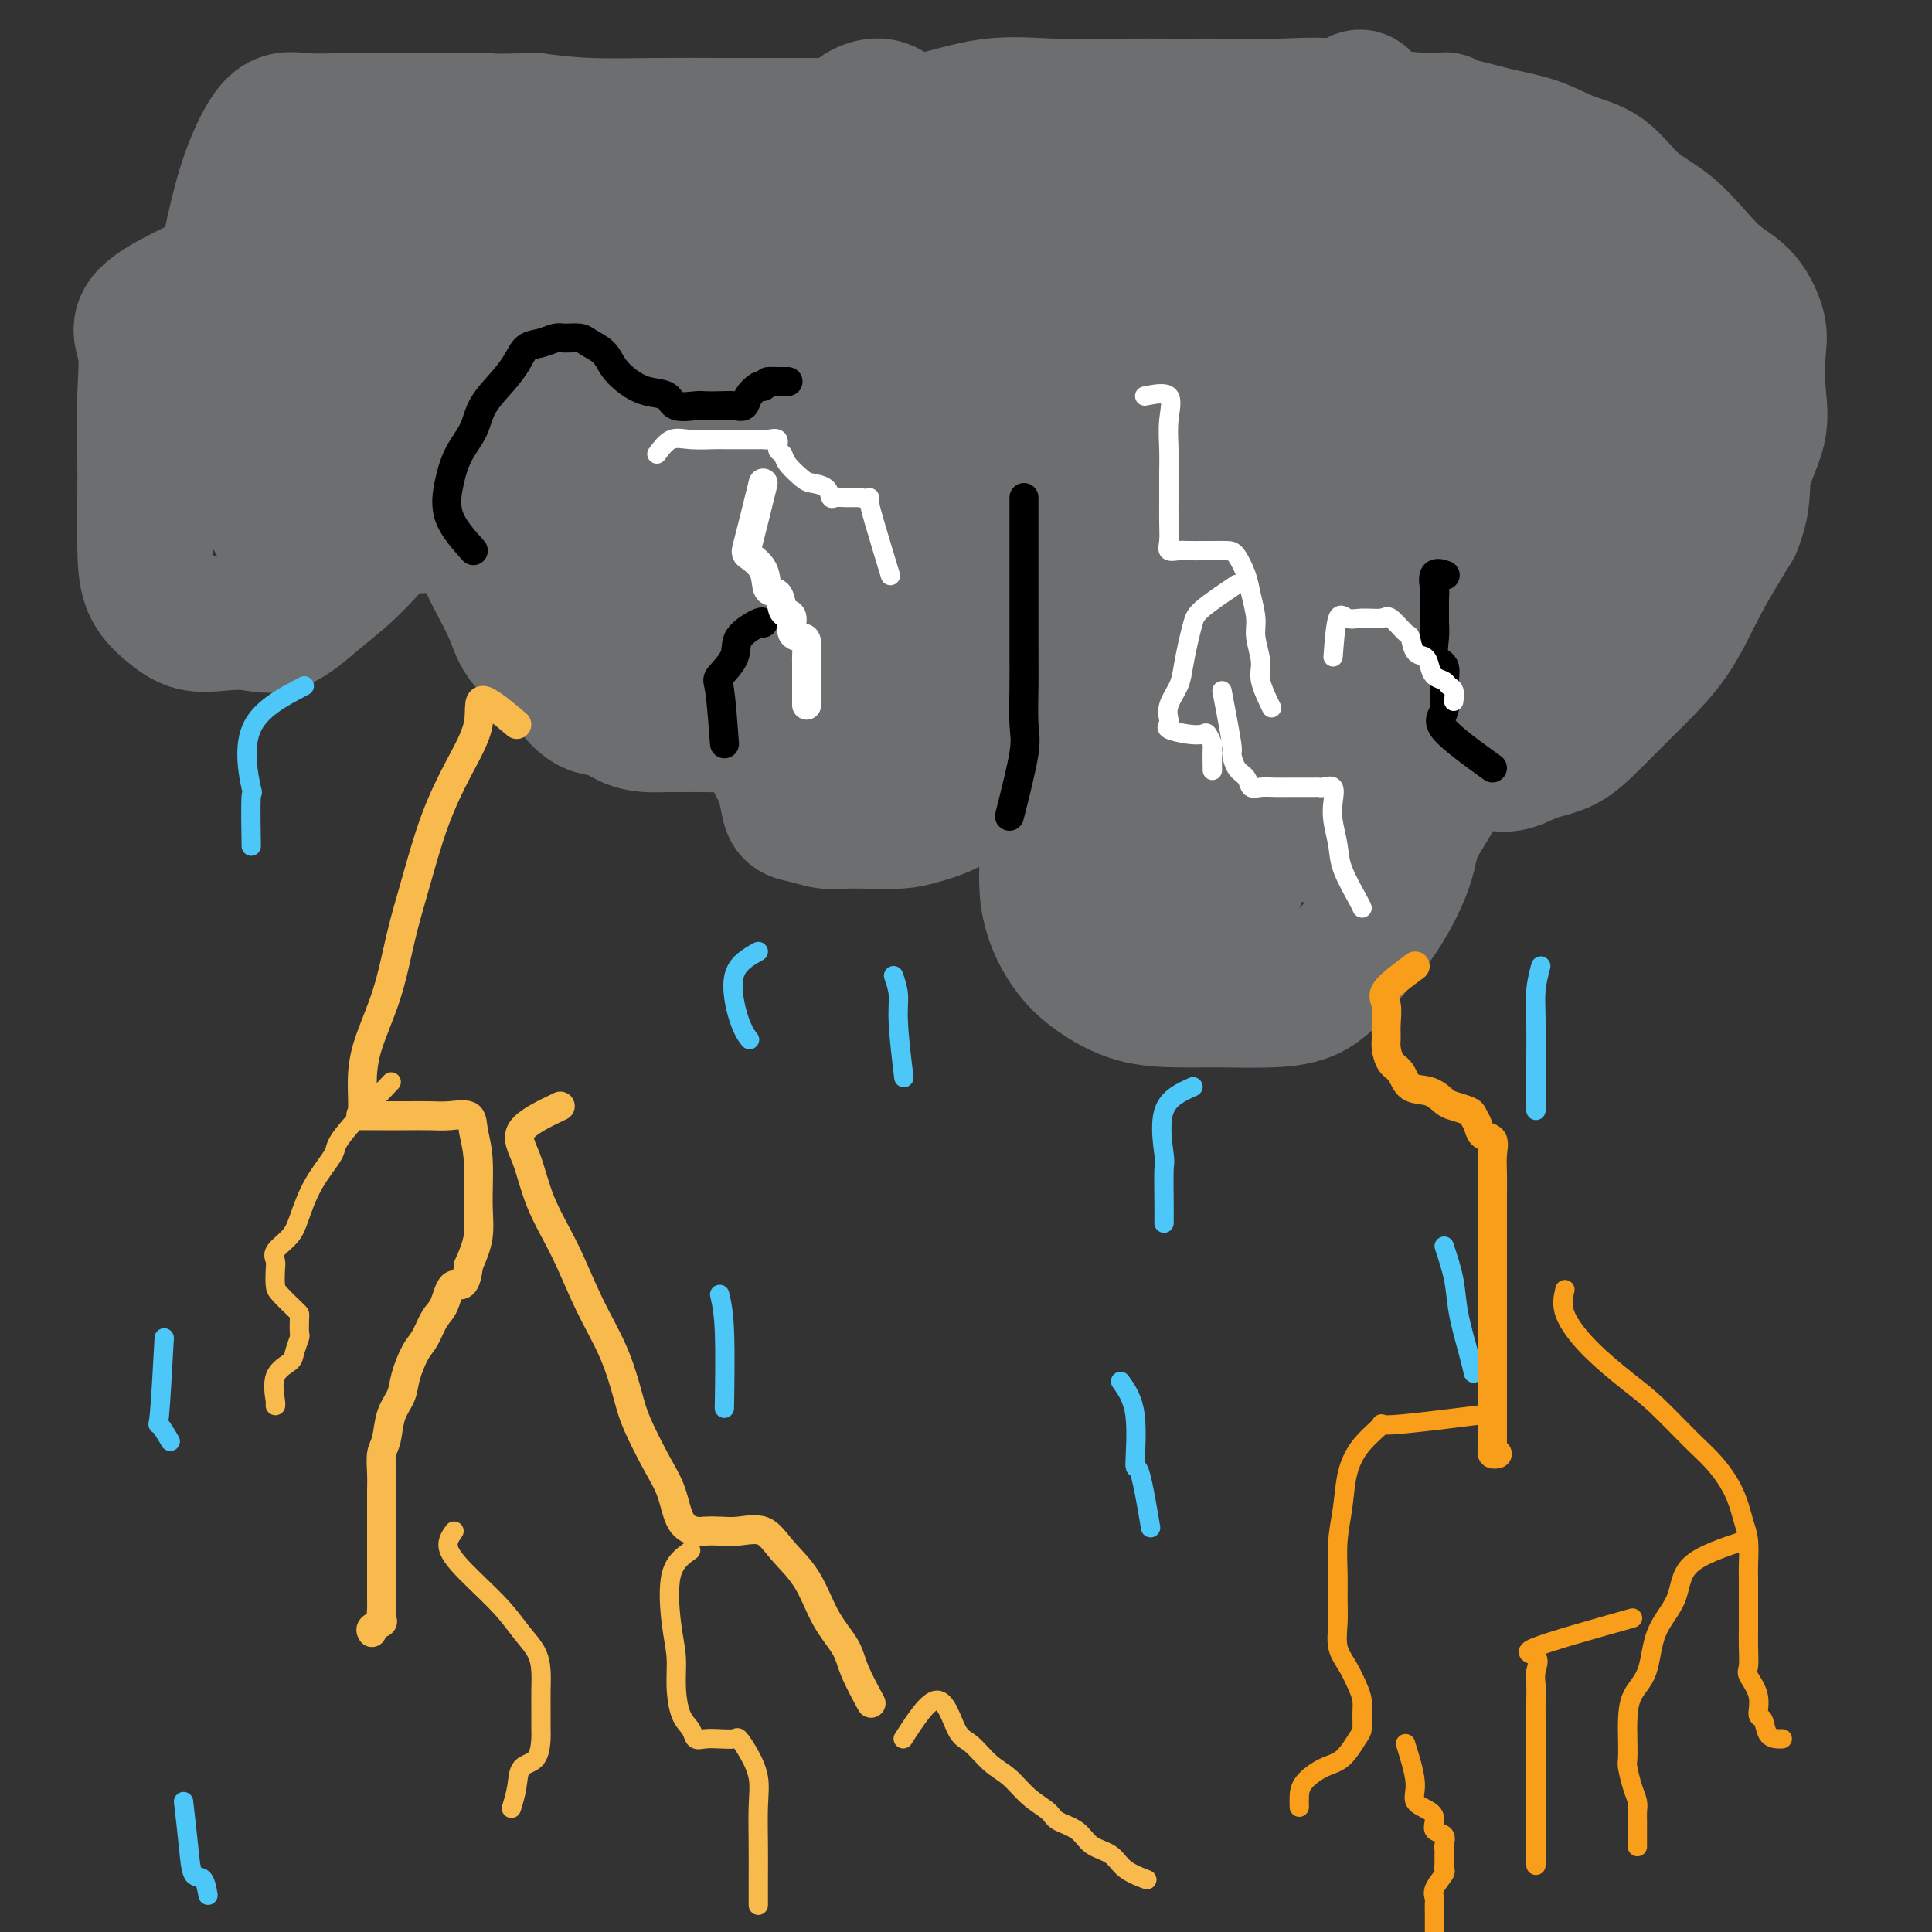 <svg viewBox='0 0 400 400' version='1.1' xmlns='http://www.w3.org/2000/svg' xmlns:xlink='http://www.w3.org/1999/xlink'><rect x="0" y="0" width="400" height="400" fill="#333333" stroke="none"/><g fill='none' stroke='#6D6E70' stroke-width='28' stroke-linecap='round' stroke-linejoin='round'><path d='M48,56c-7.072,3.235 -14.144,6.469 -17,9c-2.856,2.531 -1.498,4.358 -1,7c0.498,2.642 0.134,6.099 0,10c-0.134,3.901 -0.039,8.244 0,12c0.039,3.756 0.021,6.923 0,10c-0.021,3.077 -0.044,6.065 0,9c0.044,2.935 0.156,5.819 1,8c0.844,2.181 2.421,3.660 4,5c1.579,1.340 3.159,2.540 5,3c1.841,0.460 3.944,0.179 6,0c2.056,-0.179 4.064,-0.254 6,0c1.936,0.254 3.799,0.839 6,0c2.201,-0.839 4.742,-3.101 7,-5c2.258,-1.899 4.235,-3.433 6,-5c1.765,-1.567 3.317,-3.166 5,-5c1.683,-1.834 3.497,-3.903 5,-5c1.503,-1.097 2.696,-1.222 4,-2c1.304,-0.778 2.721,-2.209 4,-3c1.279,-0.791 2.421,-0.944 3,-1c0.579,-0.056 0.594,-0.016 1,0c0.406,0.016 1.203,0.008 2,0'/><path d='M95,103c2.661,-0.067 2.313,2.765 3,6c0.687,3.235 2.409,6.874 4,10c1.591,3.126 3.051,5.738 4,8c0.949,2.262 1.387,4.174 3,6c1.613,1.826 4.402,3.568 6,5c1.598,1.432 2.005,2.556 3,4c0.995,1.444 2.577,3.210 4,4c1.423,0.790 2.686,0.604 4,1c1.314,0.396 2.679,1.374 4,2c1.321,0.626 2.598,0.900 4,1c1.402,0.100 2.930,0.025 4,0c1.070,-0.025 1.684,-0.001 3,0c1.316,0.001 3.335,-0.020 5,0c1.665,0.020 2.975,0.082 4,0c1.025,-0.082 1.766,-0.309 3,0c1.234,0.309 2.961,1.153 4,2c1.039,0.847 1.390,1.698 2,3c0.610,1.302 1.478,3.056 2,4c0.522,0.944 0.698,1.080 1,2c0.302,0.920 0.730,2.625 1,4c0.270,1.375 0.384,2.421 1,3c0.616,0.579 1.736,0.692 3,1c1.264,0.308 2.674,0.813 4,1c1.326,0.187 2.570,0.058 4,0c1.430,-0.058 3.046,-0.043 5,0c1.954,0.043 4.248,0.114 6,0c1.752,-0.114 2.964,-0.412 5,-1c2.036,-0.588 4.896,-1.467 7,-3c2.104,-1.533 3.451,-3.720 5,-5c1.549,-1.280 3.300,-1.651 5,-3c1.700,-1.349 3.350,-3.674 5,-6'/><path d='M213,152c3.734,-2.908 2.069,-1.678 2,-2c-0.069,-0.322 1.456,-2.194 2,-1c0.544,1.194 0.106,5.456 0,10c-0.106,4.544 0.120,9.372 0,14c-0.120,4.628 -0.587,9.058 0,13c0.587,3.942 2.228,7.396 4,10c1.772,2.604 3.674,4.359 6,6c2.326,1.641 5.075,3.170 8,4c2.925,0.830 6.026,0.963 9,1c2.974,0.037 5.820,-0.022 9,0c3.180,0.022 6.694,0.125 10,0c3.306,-0.125 6.403,-0.477 9,-2c2.597,-1.523 4.695,-4.216 7,-7c2.305,-2.784 4.816,-5.660 7,-9c2.184,-3.340 4.040,-7.143 5,-10c0.960,-2.857 1.026,-4.769 2,-7c0.974,-2.231 2.858,-4.780 4,-7c1.142,-2.220 1.543,-4.110 2,-5c0.457,-0.890 0.970,-0.781 2,-1c1.030,-0.219 2.578,-0.767 4,-1c1.422,-0.233 2.719,-0.152 4,0c1.281,0.152 2.545,0.375 4,0c1.455,-0.375 3.102,-1.348 5,-2c1.898,-0.652 4.049,-0.984 6,-2c1.951,-1.016 3.702,-2.717 6,-5c2.298,-2.283 5.142,-5.148 8,-8c2.858,-2.852 5.731,-5.691 8,-9c2.269,-3.309 3.934,-7.088 6,-11c2.066,-3.912 4.533,-7.956 7,-12'/><path d='M359,109c2.283,-5.603 1.489,-8.110 2,-11c0.511,-2.890 2.326,-6.163 3,-9c0.674,-2.837 0.208,-5.237 0,-8c-0.208,-2.763 -0.157,-5.889 0,-8c0.157,-2.111 0.421,-3.208 0,-5c-0.421,-1.792 -1.528,-4.280 -3,-6c-1.472,-1.720 -3.308,-2.674 -5,-4c-1.692,-1.326 -3.241,-3.026 -5,-5c-1.759,-1.974 -3.727,-4.223 -6,-6c-2.273,-1.777 -4.849,-3.081 -7,-5c-2.151,-1.919 -3.876,-4.454 -6,-6c-2.124,-1.546 -4.648,-2.102 -7,-3c-2.352,-0.898 -4.534,-2.137 -7,-3c-2.466,-0.863 -5.218,-1.349 -8,-2c-2.782,-0.651 -5.595,-1.467 -8,-2c-2.405,-0.533 -4.404,-0.784 -7,-1c-2.596,-0.216 -5.791,-0.398 -9,-1c-3.209,-0.602 -6.432,-1.626 -10,-2c-3.568,-0.374 -7.481,-0.100 -11,0c-3.519,0.100 -6.644,0.024 -10,0c-3.356,-0.024 -6.942,0.004 -11,0c-4.058,-0.004 -8.589,-0.040 -13,0c-4.411,0.040 -8.702,0.154 -13,0c-4.298,-0.154 -8.601,-0.577 -13,0c-4.399,0.577 -8.893,2.154 -13,3c-4.107,0.846 -7.827,0.959 -12,1c-4.173,0.041 -8.801,0.008 -14,0c-5.199,-0.008 -10.971,0.008 -16,0c-5.029,-0.008 -9.316,-0.041 -14,0c-4.684,0.041 -9.767,0.154 -14,0c-4.233,-0.154 -7.617,-0.577 -11,-1'/><path d='M111,25c-27.541,0.464 -13.895,0.125 -11,0c2.895,-0.125 -4.962,-0.037 -10,0c-5.038,0.037 -7.257,0.022 -10,0c-2.743,-0.022 -6.008,-0.051 -9,0c-2.992,0.051 -5.709,0.183 -8,0c-2.291,-0.183 -4.155,-0.681 -6,1c-1.845,1.681 -3.671,5.540 -5,9c-1.329,3.460 -2.160,6.520 -3,10c-0.840,3.480 -1.688,7.379 -2,11c-0.312,3.621 -0.089,6.964 0,11c0.089,4.036 0.042,8.764 0,13c-0.042,4.236 -0.080,7.979 0,10c0.080,2.021 0.276,2.321 1,3c0.724,0.679 1.974,1.736 3,0c1.026,-1.736 1.827,-6.265 3,-11c1.173,-4.735 2.717,-9.676 4,-14c1.283,-4.324 2.306,-8.030 3,-12c0.694,-3.970 1.060,-8.203 2,-12c0.940,-3.797 2.456,-7.159 3,-10c0.544,-2.841 0.118,-5.163 0,-4c-0.118,1.163 0.073,5.810 -1,12c-1.073,6.190 -3.410,13.925 -5,21c-1.590,7.075 -2.433,13.492 -3,19c-0.567,5.508 -0.857,10.108 -1,14c-0.143,3.892 -0.138,7.075 0,9c0.138,1.925 0.410,2.590 2,3c1.590,0.410 4.498,0.563 7,0c2.502,-0.563 4.597,-1.844 7,-4c2.403,-2.156 5.115,-5.187 7,-9c1.885,-3.813 2.942,-8.406 4,-13'/><path d='M83,82c1.926,-5.645 1.240,-8.757 1,-12c-0.240,-3.243 -0.033,-6.615 0,-9c0.033,-2.385 -0.109,-3.781 -1,-5c-0.891,-1.219 -2.530,-2.259 -4,-3c-1.470,-0.741 -2.769,-1.181 -4,0c-1.231,1.181 -2.392,3.983 -3,8c-0.608,4.017 -0.662,9.251 -1,15c-0.338,5.749 -0.960,12.015 0,17c0.960,4.985 3.502,8.688 6,11c2.498,2.312 4.953,3.232 7,4c2.047,0.768 3.687,1.385 6,0c2.313,-1.385 5.299,-4.771 7,-9c1.701,-4.229 2.116,-9.300 3,-15c0.884,-5.700 2.237,-12.027 3,-18c0.763,-5.973 0.937,-11.591 1,-16c0.063,-4.409 0.014,-7.609 0,-10c-0.014,-2.391 0.008,-3.974 -1,-5c-1.008,-1.026 -3.045,-1.497 -5,0c-1.955,1.497 -3.829,4.960 -6,10c-2.171,5.040 -4.638,11.655 -6,18c-1.362,6.345 -1.619,12.418 -2,18c-0.381,5.582 -0.885,10.672 0,14c0.885,3.328 3.159,4.894 6,6c2.841,1.106 6.249,1.753 10,2c3.751,0.247 7.845,0.094 11,-2c3.155,-2.094 5.373,-6.129 7,-10c1.627,-3.871 2.665,-7.579 3,-12c0.335,-4.421 -0.034,-9.556 0,-14c0.034,-4.444 0.471,-8.196 0,-11c-0.471,-2.804 -1.849,-4.658 -4,-6c-2.151,-1.342 -5.076,-2.171 -8,-3'/><path d='M109,45c-3.356,-0.698 -5.746,2.057 -7,7c-1.254,4.943 -1.373,12.073 -2,18c-0.627,5.927 -1.761,10.650 0,16c1.761,5.350 6.416,11.327 12,17c5.584,5.673 12.098,11.041 17,15c4.902,3.959 8.192,6.511 12,8c3.808,1.489 8.133,1.917 11,0c2.867,-1.917 4.278,-6.180 5,-11c0.722,-4.820 0.757,-10.197 1,-17c0.243,-6.803 0.693,-15.033 0,-22c-0.693,-6.967 -2.529,-12.673 -5,-18c-2.471,-5.327 -5.576,-10.275 -8,-13c-2.424,-2.725 -4.167,-3.227 -6,-3c-1.833,0.227 -3.756,1.181 -5,6c-1.244,4.819 -1.810,13.502 -2,22c-0.190,8.498 -0.005,16.811 2,24c2.005,7.189 5.830,13.255 11,19c5.170,5.745 11.686,11.168 18,16c6.314,4.832 12.424,9.071 17,11c4.576,1.929 7.616,1.547 10,1c2.384,-0.547 4.113,-1.258 5,-5c0.887,-3.742 0.932,-10.515 0,-18c-0.932,-7.485 -2.841,-15.680 -6,-23c-3.159,-7.320 -7.567,-13.763 -12,-20c-4.433,-6.237 -8.892,-12.269 -13,-16c-4.108,-3.731 -7.866,-5.162 -11,-6c-3.134,-0.838 -5.644,-1.084 -7,3c-1.356,4.084 -1.559,12.497 -2,20c-0.441,7.503 -1.119,14.097 0,20c1.119,5.903 4.034,11.115 8,16c3.966,4.885 8.983,9.442 14,14'/><path d='M166,126c4.780,2.747 9.731,2.615 14,3c4.269,0.385 7.858,1.287 11,0c3.142,-1.287 5.839,-4.765 7,-10c1.161,-5.235 0.787,-12.229 1,-18c0.213,-5.771 1.013,-10.320 0,-15c-1.013,-4.680 -3.838,-9.490 -7,-13c-3.162,-3.510 -6.659,-5.719 -10,-7c-3.341,-1.281 -6.525,-1.635 -9,-1c-2.475,0.635 -4.239,2.258 -5,6c-0.761,3.742 -0.517,9.605 0,16c0.517,6.395 1.309,13.324 4,20c2.691,6.676 7.281,13.100 12,19c4.719,5.900 9.566,11.277 14,14c4.434,2.723 8.455,2.791 12,3c3.545,0.209 6.612,0.558 8,-2c1.388,-2.558 1.095,-8.023 1,-14c-0.095,-5.977 0.008,-12.467 0,-18c-0.008,-5.533 -0.127,-10.108 -2,-15c-1.873,-4.892 -5.499,-10.101 -9,-15c-3.501,-4.899 -6.876,-9.489 -10,-12c-3.124,-2.511 -5.998,-2.945 -9,-1c-3.002,1.945 -6.134,6.268 -8,13c-1.866,6.732 -2.467,15.875 -3,24c-0.533,8.125 -1.000,15.234 0,21c1.000,5.766 3.466,10.191 6,14c2.534,3.809 5.134,7.004 8,9c2.866,1.996 5.997,2.795 9,3c3.003,0.205 5.877,-0.182 8,-4c2.123,-3.818 3.495,-11.066 4,-18c0.505,-6.934 0.144,-13.552 0,-20c-0.144,-6.448 -0.072,-12.724 0,-19'/><path d='M213,89c-0.998,-9.100 -3.494,-12.350 -6,-16c-2.506,-3.650 -5.022,-7.700 -8,-10c-2.978,-2.300 -6.418,-2.851 -9,-1c-2.582,1.851 -4.306,6.103 -6,13c-1.694,6.897 -3.358,16.437 -4,25c-0.642,8.563 -0.262,16.148 0,22c0.262,5.852 0.408,9.970 2,13c1.592,3.030 4.632,4.973 7,6c2.368,1.027 4.064,1.138 6,0c1.936,-1.138 4.111,-3.524 6,-8c1.889,-4.476 3.493,-11.040 4,-18c0.507,-6.960 -0.083,-14.314 0,-22c0.083,-7.686 0.837,-15.702 0,-23c-0.837,-7.298 -3.266,-13.878 -5,-20c-1.734,-6.122 -2.773,-11.786 -5,-16c-2.227,-4.214 -5.642,-6.978 -8,-9c-2.358,-2.022 -3.659,-3.301 -6,-3c-2.341,0.301 -5.722,2.180 -8,8c-2.278,5.820 -3.452,15.579 -4,24c-0.548,8.421 -0.469,15.504 0,22c0.469,6.496 1.326,12.405 4,17c2.674,4.595 7.163,7.878 11,10c3.837,2.122 7.022,3.085 11,4c3.978,0.915 8.751,1.783 12,0c3.249,-1.783 4.976,-6.216 6,-11c1.024,-4.784 1.345,-9.918 2,-15c0.655,-5.082 1.642,-10.113 2,-14c0.358,-3.887 0.086,-6.629 0,-9c-0.086,-2.371 0.015,-4.369 0,-6c-0.015,-1.631 -0.147,-2.895 0,-2c0.147,0.895 0.574,3.947 1,7'/><path d='M218,57c0.507,4.675 1.274,13.862 3,24c1.726,10.138 4.409,21.226 7,31c2.591,9.774 5.088,18.233 8,26c2.912,7.767 6.240,14.841 8,20c1.760,5.159 1.954,8.404 2,11c0.046,2.596 -0.054,4.543 0,5c0.054,0.457 0.262,-0.576 -1,-4c-1.262,-3.424 -3.996,-9.240 -5,-15c-1.004,-5.760 -0.280,-11.463 0,-17c0.280,-5.537 0.114,-10.909 0,-15c-0.114,-4.091 -0.176,-6.903 0,-9c0.176,-2.097 0.590,-3.479 1,-4c0.410,-0.521 0.814,-0.180 1,0c0.186,0.180 0.152,0.201 0,4c-0.152,3.799 -0.422,11.377 0,18c0.422,6.623 1.536,12.292 3,17c1.464,4.708 3.277,8.455 5,10c1.723,1.545 3.354,0.888 5,1c1.646,0.112 3.306,0.994 5,0c1.694,-0.994 3.421,-3.865 4,-8c0.579,-4.135 0.009,-9.533 0,-15c-0.009,-5.467 0.544,-11.004 0,-16c-0.544,-4.996 -2.184,-9.451 -4,-13c-1.816,-3.549 -3.809,-6.193 -6,-8c-2.191,-1.807 -4.579,-2.776 -7,-1c-2.421,1.776 -4.875,6.296 -7,13c-2.125,6.704 -3.920,15.591 -5,24c-1.080,8.409 -1.445,16.341 -2,23c-0.555,6.659 -1.302,12.045 0,16c1.302,3.955 4.651,6.477 8,9'/><path d='M241,184c2.247,2.163 3.863,3.070 6,4c2.137,0.930 4.793,1.884 7,-1c2.207,-2.884 3.964,-9.607 5,-17c1.036,-7.393 1.352,-15.457 2,-23c0.648,-7.543 1.628,-14.567 2,-21c0.372,-6.433 0.135,-12.276 0,-17c-0.135,-4.724 -0.169,-8.331 0,-10c0.169,-1.669 0.541,-1.401 0,-1c-0.541,0.401 -1.993,0.937 -4,5c-2.007,4.063 -4.567,11.655 -6,19c-1.433,7.345 -1.740,14.444 -2,21c-0.260,6.556 -0.474,12.568 0,17c0.474,4.432 1.637,7.284 4,9c2.363,1.716 5.924,2.296 10,3c4.076,0.704 8.665,1.531 13,0c4.335,-1.531 8.417,-5.420 12,-11c3.583,-5.580 6.666,-12.852 9,-21c2.334,-8.148 3.917,-17.171 5,-25c1.083,-7.829 1.665,-14.465 2,-21c0.335,-6.535 0.422,-12.968 1,-18c0.578,-5.032 1.648,-8.664 2,-9c0.352,-0.336 -0.012,2.624 0,8c0.012,5.376 0.401,13.167 0,20c-0.401,6.833 -1.591,12.709 -2,18c-0.409,5.291 -0.036,9.998 0,14c0.036,4.002 -0.264,7.299 0,9c0.264,1.701 1.091,1.806 3,2c1.909,0.194 4.898,0.475 8,0c3.102,-0.475 6.315,-1.707 9,-5c2.685,-3.293 4.843,-8.646 7,-14'/><path d='M334,119c1.923,-5.642 3.232,-12.746 4,-19c0.768,-6.254 0.997,-11.657 1,-18c0.003,-6.343 -0.220,-13.627 0,-19c0.220,-5.373 0.882,-8.834 0,-11c-0.882,-2.166 -3.308,-3.035 -6,-3c-2.692,0.035 -5.649,0.974 -8,5c-2.351,4.026 -4.097,11.139 -5,18c-0.903,6.861 -0.964,13.470 -1,18c-0.036,4.530 -0.048,6.981 0,10c0.048,3.019 0.157,6.607 1,8c0.843,1.393 2.422,0.592 4,1c1.578,0.408 3.155,2.026 4,0c0.845,-2.026 0.957,-7.697 1,-13c0.043,-5.303 0.017,-10.240 0,-16c-0.017,-5.760 -0.023,-12.344 -1,-18c-0.977,-5.656 -2.924,-10.384 -6,-15c-3.076,-4.616 -7.281,-9.120 -11,-12c-3.719,-2.880 -6.953,-4.137 -12,-5c-5.047,-0.863 -11.906,-1.333 -17,1c-5.094,2.333 -8.421,7.470 -12,11c-3.579,3.530 -7.410,5.453 -11,8c-3.590,2.547 -6.938,5.716 -10,8c-3.062,2.284 -5.837,3.681 -9,5c-3.163,1.319 -6.714,2.560 -9,4c-2.286,1.440 -3.306,3.081 -4,4c-0.694,0.919 -1.063,1.117 -1,2c0.063,0.883 0.558,2.452 4,3c3.442,0.548 9.830,0.075 15,0c5.170,-0.075 9.123,0.249 13,-1c3.877,-1.249 7.679,-4.071 10,-7c2.321,-2.929 3.160,-5.964 4,-9'/><path d='M272,59c0.687,-3.119 0.404,-6.418 0,-10c-0.404,-3.582 -0.929,-7.447 -3,-11c-2.071,-3.553 -5.687,-6.793 -10,-9c-4.313,-2.207 -9.323,-3.381 -14,-4c-4.677,-0.619 -9.021,-0.683 -12,-1c-2.979,-0.317 -4.593,-0.886 -6,1c-1.407,1.886 -2.608,6.226 -3,10c-0.392,3.774 0.024,6.983 0,10c-0.024,3.017 -0.489,5.842 0,8c0.489,2.158 1.930,3.648 4,5c2.070,1.352 4.767,2.567 7,3c2.233,0.433 4.002,0.083 5,0c0.998,-0.083 1.225,0.101 2,0c0.775,-0.101 2.098,-0.486 2,-2c-0.098,-1.514 -1.616,-4.157 -4,-7c-2.384,-2.843 -5.633,-5.886 -10,-8c-4.367,-2.114 -9.853,-3.297 -15,-5c-5.147,-1.703 -9.954,-3.924 -14,-5c-4.046,-1.076 -7.330,-1.007 -9,-1c-1.670,0.007 -1.725,-0.049 -2,0c-0.275,0.049 -0.769,0.202 1,1c1.769,0.798 5.800,2.242 10,4c4.200,1.758 8.569,3.830 13,5c4.431,1.170 8.925,1.439 14,2c5.075,0.561 10.731,1.415 16,2c5.269,0.585 10.149,0.900 16,1c5.851,0.100 12.671,-0.014 18,0c5.329,0.014 9.165,0.158 13,1c3.835,0.842 7.667,2.384 10,4c2.333,1.616 3.166,3.308 4,5'/><path d='M305,58c2.358,2.368 1.252,3.788 1,7c-0.252,3.212 0.348,8.217 -1,14c-1.348,5.783 -4.645,12.346 -8,19c-3.355,6.654 -6.770,13.401 -10,20c-3.230,6.599 -6.277,13.051 -8,18c-1.723,4.949 -2.122,8.395 -3,11c-0.878,2.605 -2.233,4.370 -3,5c-0.767,0.630 -0.945,0.126 -1,0c-0.055,-0.126 0.014,0.126 0,-3c-0.014,-3.126 -0.111,-9.629 0,-16c0.111,-6.371 0.431,-12.611 2,-19c1.569,-6.389 4.386,-12.926 7,-20c2.614,-7.074 5.025,-14.683 7,-21c1.975,-6.317 3.515,-11.341 5,-17c1.485,-5.659 2.916,-11.953 4,-17c1.084,-5.047 1.822,-8.847 2,-11c0.178,-2.153 -0.203,-2.657 0,-3c0.203,-0.343 0.989,-0.523 0,3c-0.989,3.523 -3.754,10.748 -6,19c-2.246,8.252 -3.975,17.530 -5,26c-1.025,8.470 -1.346,16.131 -2,23c-0.654,6.869 -1.639,12.946 -2,18c-0.361,5.054 -0.097,9.087 0,12c0.097,2.913 0.026,4.708 0,5c-0.026,0.292 -0.007,-0.918 0,-5c0.007,-4.082 0.002,-11.036 0,-18c-0.002,-6.964 -0.000,-13.939 0,-21c0.000,-7.061 0.000,-14.209 0,-21c-0.000,-6.791 -0.000,-13.226 0,-19c0.000,-5.774 0.000,-10.887 0,-16'/><path d='M284,31c-1.008,-17.028 -3.527,-9.598 -6,-7c-2.473,2.598 -4.900,0.364 -8,0c-3.100,-0.364 -6.872,1.142 -12,4c-5.128,2.858 -11.612,7.067 -17,11c-5.388,3.933 -9.679,7.589 -15,10c-5.321,2.411 -11.671,3.577 -17,4c-5.329,0.423 -9.637,0.103 -15,0c-5.363,-0.103 -11.780,0.012 -17,0c-5.220,-0.012 -9.242,-0.152 -13,0c-3.758,0.152 -7.253,0.597 -10,0c-2.747,-0.597 -4.748,-2.235 -6,-3c-1.252,-0.765 -1.757,-0.658 -2,-1c-0.243,-0.342 -0.225,-1.134 0,-1c0.225,0.134 0.655,1.192 2,5c1.345,3.808 3.604,10.364 7,17c3.396,6.636 7.929,13.350 11,20c3.071,6.650 4.680,13.235 6,19c1.320,5.765 2.352,10.710 3,15c0.648,4.290 0.914,7.924 1,11c0.086,3.076 -0.006,5.595 0,8c0.006,2.405 0.110,4.697 0,6c-0.110,1.303 -0.436,1.617 -1,2c-0.564,0.383 -1.368,0.835 -2,1c-0.632,0.165 -1.093,0.045 -1,0c0.093,-0.045 0.741,-0.013 1,0c0.259,0.013 0.130,0.006 0,0'/></g>
<g fill='none' stroke='#000000' stroke-width='6' stroke-linecap='round' stroke-linejoin='round'><path d='M309,159c-4.231,-3.050 -8.462,-6.100 -10,-8c-1.538,-1.900 -0.384,-2.651 0,-4c0.384,-1.349 -0.002,-3.296 0,-5c0.002,-1.704 0.393,-3.165 0,-4c-0.393,-0.835 -1.570,-1.043 -2,-2c-0.430,-0.957 -0.115,-2.664 0,-4c0.115,-1.336 0.029,-2.303 0,-3c-0.029,-0.697 -0.000,-1.125 0,-2c0.000,-0.875 -0.028,-2.196 0,-3c0.028,-0.804 0.110,-1.092 0,-2c-0.110,-0.908 -0.414,-2.437 0,-3c0.414,-0.563 1.547,-0.161 2,0c0.453,0.161 0.227,0.080 0,0'/><path d='M209,169c1.268,-5.015 2.536,-10.031 3,-13c0.464,-2.969 0.124,-3.892 0,-6c-0.124,-2.108 -0.033,-5.402 0,-8c0.033,-2.598 0.009,-4.499 0,-7c-0.009,-2.501 -0.002,-5.603 0,-8c0.002,-2.397 0.001,-4.088 0,-6c-0.001,-1.912 -0.000,-4.043 0,-6c0.000,-1.957 0.000,-3.740 0,-5c-0.000,-1.260 -0.000,-1.998 0,-3c0.000,-1.002 0.000,-2.270 0,-3c-0.000,-0.730 -0.000,-0.923 0,-1c0.000,-0.077 0.000,-0.039 0,0'/><path d='M98,114c-2.075,-2.316 -4.149,-4.631 -5,-7c-0.851,-2.369 -0.478,-4.790 0,-7c0.478,-2.210 1.063,-4.208 2,-6c0.937,-1.792 2.228,-3.377 3,-5c0.772,-1.623 1.024,-3.285 2,-5c0.976,-1.715 2.674,-3.483 4,-5c1.326,-1.517 2.279,-2.785 3,-4c0.721,-1.215 1.208,-2.379 2,-3c0.792,-0.621 1.888,-0.700 3,-1c1.112,-0.300 2.241,-0.821 3,-1c0.759,-0.179 1.147,-0.015 2,0c0.853,0.015 2.170,-0.120 3,0c0.830,0.120 1.172,0.494 2,1c0.828,0.506 2.141,1.142 3,2c0.859,0.858 1.264,1.936 2,3c0.736,1.064 1.805,2.113 3,3c1.195,0.887 2.518,1.611 4,2c1.482,0.389 3.124,0.444 4,1c0.876,0.556 0.987,1.613 2,2c1.013,0.387 2.930,0.105 4,0c1.070,-0.105 1.294,-0.034 2,0c0.706,0.034 1.895,0.030 3,0c1.105,-0.030 2.128,-0.085 3,0c0.872,0.085 1.595,0.312 2,0c0.405,-0.312 0.494,-1.161 1,-2c0.506,-0.839 1.430,-1.668 2,-2c0.570,-0.332 0.785,-0.166 1,0'/><path d='M158,80c1.065,-0.845 0.729,-0.959 1,-1c0.271,-0.041 1.150,-0.011 2,0c0.850,0.011 1.671,0.003 2,0c0.329,-0.003 0.164,-0.002 0,0'/><path d='M150,154c-0.332,-4.405 -0.663,-8.810 -1,-11c-0.337,-2.190 -0.679,-2.166 0,-3c0.679,-0.834 2.378,-2.524 3,-4c0.622,-1.476 0.167,-2.736 1,-4c0.833,-1.264 2.955,-2.533 4,-3c1.045,-0.467 1.013,-0.134 1,0c-0.013,0.134 -0.006,0.067 0,0'/></g>
<g fill='none' stroke='#F8BA4D' stroke-width='6' stroke-linecap='round' stroke-linejoin='round'><path d='M107,150c-2.933,-2.472 -5.867,-4.945 -7,-5c-1.133,-0.055 -0.467,2.307 -1,5c-0.533,2.693 -2.266,5.717 -4,9c-1.734,3.283 -3.470,6.826 -5,11c-1.530,4.174 -2.855,8.979 -4,13c-1.145,4.021 -2.110,7.260 -3,11c-0.890,3.740 -1.706,7.983 -3,12c-1.294,4.017 -3.068,7.808 -4,11c-0.932,3.192 -1.024,5.783 -1,8c0.024,2.217 0.162,4.058 0,5c-0.162,0.942 -0.624,0.985 0,1c0.624,0.015 2.336,0.002 4,0c1.664,-0.002 3.282,0.007 5,0c1.718,-0.007 3.536,-0.029 5,0c1.464,0.029 2.574,0.109 4,0c1.426,-0.109 3.168,-0.407 4,0c0.832,0.407 0.753,1.521 1,3c0.247,1.479 0.819,3.324 1,6c0.181,2.676 -0.028,6.182 0,9c0.028,2.818 0.294,4.948 0,7c-0.294,2.052 -1.147,4.026 -2,6'/><path d='M97,262c-0.584,5.493 -2.043,3.724 -3,4c-0.957,0.276 -1.412,2.597 -2,4c-0.588,1.403 -1.308,1.887 -2,3c-0.692,1.113 -1.355,2.855 -2,4c-0.645,1.145 -1.272,1.693 -2,3c-0.728,1.307 -1.558,3.374 -2,5c-0.442,1.626 -0.497,2.812 -1,4c-0.503,1.188 -1.455,2.378 -2,4c-0.545,1.622 -0.682,3.676 -1,5c-0.318,1.324 -0.817,1.917 -1,3c-0.183,1.083 -0.049,2.654 0,4c0.049,1.346 0.013,2.467 0,4c-0.013,1.533 -0.004,3.480 0,5c0.004,1.520 0.001,2.615 0,4c-0.001,1.385 -0.000,3.060 0,4c0.000,0.940 0.000,1.143 0,2c-0.000,0.857 -0.001,2.366 0,3c0.001,0.634 0.002,0.394 0,1c-0.002,0.606 -0.008,2.060 0,3c0.008,0.940 0.030,1.366 0,2c-0.030,0.634 -0.113,1.477 0,2c0.113,0.523 0.422,0.728 0,1c-0.422,0.272 -1.575,0.612 -2,1c-0.425,0.388 -0.121,0.825 0,1c0.121,0.175 0.061,0.087 0,0'/><path d='M116,229c-3.436,1.645 -6.871,3.290 -8,5c-1.129,1.710 0.050,3.486 1,6c0.950,2.514 1.673,5.768 3,9c1.327,3.232 3.260,6.444 5,10c1.740,3.556 3.288,7.458 5,11c1.712,3.542 3.589,6.724 5,10c1.411,3.276 2.355,6.646 3,9c0.645,2.354 0.992,3.692 2,6c1.008,2.308 2.678,5.585 4,8c1.322,2.415 2.296,3.967 3,6c0.704,2.033 1.138,4.545 2,6c0.862,1.455 2.152,1.851 3,2c0.848,0.149 1.254,0.051 2,0c0.746,-0.051 1.834,-0.054 3,0c1.166,0.054 2.411,0.165 4,0c1.589,-0.165 3.522,-0.607 5,0c1.478,0.607 2.502,2.263 4,4c1.498,1.737 3.470,3.556 5,6c1.530,2.444 2.617,5.514 4,8c1.383,2.486 3.061,4.388 4,6c0.939,1.612 1.137,2.934 2,5c0.863,2.066 2.389,4.876 3,6c0.611,1.124 0.305,0.562 0,0'/></g>
<g fill='none' stroke='#F8BA4D' stroke-width='4' stroke-linecap='round' stroke-linejoin='round'><path d='M143,321c-1.659,1.156 -3.318,2.312 -4,5c-0.682,2.688 -0.386,6.908 0,10c0.386,3.092 0.862,5.057 1,7c0.138,1.943 -0.063,3.866 0,6c0.063,2.134 0.389,4.481 1,6c0.611,1.519 1.505,2.211 2,3c0.495,0.789 0.590,1.673 1,2c0.410,0.327 1.135,0.095 2,0c0.865,-0.095 1.872,-0.053 3,0c1.128,0.053 2.379,0.118 3,0c0.621,-0.118 0.611,-0.417 1,0c0.389,0.417 1.176,1.551 2,3c0.824,1.449 1.685,3.212 2,5c0.315,1.788 0.084,3.601 0,6c-0.084,2.399 -0.023,5.385 0,8c0.023,2.615 0.006,4.858 0,7c-0.006,2.142 -0.002,4.183 0,5c0.002,0.817 0.001,0.408 0,0'/><path d='M187,360c2.571,-3.998 5.142,-7.995 7,-8c1.858,-0.005 3.003,3.983 4,6c0.997,2.017 1.847,2.063 3,3c1.153,0.937 2.611,2.765 4,4c1.389,1.235 2.711,1.877 4,3c1.289,1.123 2.546,2.728 4,4c1.454,1.272 3.107,2.213 4,3c0.893,0.787 1.028,1.422 2,2c0.972,0.578 2.783,1.101 4,2c1.217,0.899 1.840,2.175 3,3c1.160,0.825 2.857,1.201 4,2c1.143,0.799 1.731,2.023 3,3c1.269,0.977 3.220,1.708 4,2c0.780,0.292 0.390,0.146 0,0'/><path d='M94,317c-0.833,1.159 -1.667,2.319 -1,4c0.667,1.681 2.834,3.884 5,6c2.166,2.116 4.332,4.144 6,6c1.668,1.856 2.839,3.538 4,5c1.161,1.462 2.311,2.703 3,4c0.689,1.297 0.917,2.649 1,4c0.083,1.351 0.021,2.702 0,4c-0.021,1.298 -0.002,2.545 0,4c0.002,1.455 -0.012,3.119 0,4c0.012,0.881 0.052,0.979 0,2c-0.052,1.021 -0.196,2.964 -1,4c-0.804,1.036 -2.267,1.164 -3,2c-0.733,0.836 -0.736,2.379 -1,4c-0.264,1.621 -0.790,3.320 -1,4c-0.210,0.680 -0.105,0.340 0,0'/><path d='M81,224c-4.100,4.329 -8.199,8.657 -10,11c-1.801,2.343 -1.303,2.700 -2,4c-0.697,1.300 -2.589,3.542 -4,6c-1.411,2.458 -2.339,5.133 -3,7c-0.661,1.867 -1.053,2.927 -2,4c-0.947,1.073 -2.449,2.159 -3,3c-0.551,0.841 -0.151,1.437 0,2c0.151,0.563 0.055,1.093 0,2c-0.055,0.907 -0.067,2.191 0,3c0.067,0.809 0.214,1.142 1,2c0.786,0.858 2.212,2.241 3,3c0.788,0.759 0.940,0.893 1,1c0.060,0.107 0.029,0.188 0,1c-0.029,0.812 -0.058,2.353 0,3c0.058,0.647 0.201,0.398 0,1c-0.201,0.602 -0.747,2.056 -1,3c-0.253,0.944 -0.211,1.377 -1,2c-0.789,0.623 -2.407,1.435 -3,3c-0.593,1.565 -0.160,3.883 0,5c0.160,1.117 0.046,1.033 0,1c-0.046,-0.033 -0.023,-0.017 0,0'/></g>
<g fill='none' stroke='#4DC6F8' stroke-width='4' stroke-linecap='round' stroke-linejoin='round'><path d='M319,200c-0.423,1.635 -0.845,3.270 -1,5c-0.155,1.730 -0.041,3.557 0,6c0.041,2.443 0.011,5.504 0,9c-0.011,3.496 -0.003,7.427 0,9c0.003,1.573 0.002,0.786 0,0'/><path d='M299,258c0.785,2.376 1.569,4.753 2,7c0.431,2.247 0.507,4.365 1,7c0.493,2.635 1.402,5.786 2,8c0.598,2.214 0.885,3.490 1,4c0.115,0.510 0.057,0.255 0,0'/><path d='M247,225c-2.536,1.137 -5.072,2.274 -6,5c-0.928,2.726 -0.249,7.043 0,9c0.249,1.957 0.067,1.556 0,3c-0.067,1.444 -0.018,4.735 0,7c0.018,2.265 0.005,3.504 0,4c-0.005,0.496 -0.003,0.248 0,0'/><path d='M185,202c0.452,1.310 0.905,2.619 1,4c0.095,1.381 -0.167,2.833 0,6c0.167,3.167 0.762,8.048 1,10c0.238,1.952 0.119,0.976 0,0'/><path d='M157,197c-2.167,1.214 -4.333,2.429 -5,5c-0.667,2.571 0.167,6.500 1,9c0.833,2.500 1.667,3.571 2,4c0.333,0.429 0.167,0.214 0,0'/><path d='M63,142c-4.649,2.434 -9.298,4.868 -11,9c-1.702,4.132 -0.456,9.963 0,12c0.456,2.037 0.123,0.279 0,2c-0.123,1.721 -0.035,6.920 0,9c0.035,2.080 0.018,1.040 0,0'/><path d='M34,277c-0.363,6.625 -0.726,13.250 -1,16c-0.274,2.750 -0.458,1.625 0,2c0.458,0.375 1.560,2.250 2,3c0.440,0.750 0.220,0.375 0,0'/><path d='M38,373c0.362,3.131 0.724,6.262 1,9c0.276,2.738 0.466,5.085 1,6c0.534,0.915 1.413,0.400 2,1c0.587,0.600 0.882,2.314 1,3c0.118,0.686 0.059,0.343 0,0'/><path d='M149,268c0.422,1.822 0.844,3.644 1,8c0.156,4.356 0.044,11.244 0,14c-0.044,2.756 -0.022,1.378 0,0'/><path d='M232,286c1.282,1.807 2.565,3.614 3,7c0.435,3.386 0.024,8.351 0,10c-0.024,1.649 0.340,-0.018 1,2c0.660,2.018 1.617,7.719 2,10c0.383,2.281 0.191,1.140 0,0'/></g>
<g fill='none' stroke='#F99E1B' stroke-width='6' stroke-linecap='round' stroke-linejoin='round'><path d='M293,200c-2.536,1.873 -5.072,3.747 -6,5c-0.928,1.253 -0.246,1.887 0,3c0.246,1.113 0.058,2.706 0,4c-0.058,1.294 0.013,2.291 0,3c-0.013,0.709 -0.110,1.130 0,2c0.110,0.870 0.428,2.187 1,3c0.572,0.813 1.398,1.121 2,2c0.602,0.879 0.981,2.330 2,3c1.019,0.670 2.679,0.560 4,1c1.321,0.440 2.305,1.430 3,2c0.695,0.570 1.102,0.720 2,1c0.898,0.280 2.287,0.689 3,1c0.713,0.311 0.751,0.522 1,1c0.249,0.478 0.708,1.221 1,2c0.292,0.779 0.418,1.592 1,2c0.582,0.408 1.620,0.411 2,1c0.380,0.589 0.102,1.764 0,3c-0.102,1.236 -0.027,2.534 0,4c0.027,1.466 0.007,3.099 0,4c-0.007,0.901 -0.002,1.070 0,2c0.002,0.930 0.001,2.622 0,4c-0.001,1.378 -0.000,2.441 0,3c0.000,0.559 0.000,0.614 0,1c-0.000,0.386 -0.000,1.104 0,2c0.000,0.896 0.000,1.970 0,3c-0.000,1.030 -0.000,2.015 0,3'/><path d='M309,265c0.000,4.793 0.000,2.277 0,2c-0.000,-0.277 -0.000,1.687 0,3c0.000,1.313 0.000,1.975 0,3c-0.000,1.025 -0.000,2.414 0,3c0.000,0.586 0.000,0.369 0,1c-0.000,0.631 -0.000,2.109 0,3c0.000,0.891 0.000,1.196 0,2c-0.000,0.804 -0.000,2.107 0,3c0.000,0.893 0.000,1.377 0,2c-0.000,0.623 -0.000,1.384 0,2c0.000,0.616 0.000,1.086 0,2c-0.000,0.914 -0.000,2.272 0,3c0.000,0.728 0.000,0.825 0,1c-0.000,0.175 -0.001,0.429 0,1c0.001,0.571 0.004,1.459 0,2c-0.004,0.541 -0.015,0.733 0,1c0.015,0.267 0.056,0.608 0,1c-0.056,0.392 -0.207,0.836 0,1c0.207,0.164 0.774,0.047 1,0c0.226,-0.047 0.113,-0.023 0,0'/></g>
<g fill='none' stroke='#F99E1B' stroke-width='4' stroke-linecap='round' stroke-linejoin='round'><path d='M324,267c-0.359,1.505 -0.719,3.011 0,5c0.719,1.989 2.516,4.463 5,7c2.484,2.537 5.656,5.138 8,7c2.344,1.862 3.860,2.984 6,5c2.140,2.016 4.903,4.925 7,7c2.097,2.075 3.529,3.315 5,5c1.471,1.685 2.983,3.815 4,6c1.017,2.185 1.541,4.424 2,6c0.459,1.576 0.855,2.488 1,4c0.145,1.512 0.039,3.622 0,5c-0.039,1.378 -0.011,2.023 0,3c0.011,0.977 0.003,2.286 0,4c-0.003,1.714 -0.003,3.833 0,5c0.003,1.167 0.009,1.381 0,2c-0.009,0.619 -0.031,1.641 0,3c0.031,1.359 0.117,3.055 0,4c-0.117,0.945 -0.436,1.139 0,2c0.436,0.861 1.626,2.388 2,4c0.374,1.612 -0.068,3.307 0,4c0.068,0.693 0.645,0.382 1,1c0.355,0.618 0.487,2.166 1,3c0.513,0.834 1.407,0.955 2,1c0.593,0.045 0.884,0.013 1,0c0.116,-0.013 0.058,-0.006 0,0'/><path d='M361,319c-4.420,1.476 -8.841,2.953 -11,5c-2.159,2.047 -2.057,4.666 -3,7c-0.943,2.334 -2.932,4.384 -4,7c-1.068,2.616 -1.214,5.797 -2,8c-0.786,2.203 -2.211,3.428 -3,5c-0.789,1.572 -0.941,3.491 -1,5c-0.059,1.509 -0.026,2.606 0,4c0.026,1.394 0.046,3.083 0,4c-0.046,0.917 -0.156,1.061 0,2c0.156,0.939 0.578,2.673 1,4c0.422,1.327 0.845,2.248 1,3c0.155,0.752 0.041,1.337 0,2c-0.041,0.663 -0.011,1.405 0,2c0.011,0.595 0.003,1.045 0,2c-0.003,0.955 -0.001,2.416 0,3c0.001,0.584 0.000,0.292 0,0'/><path d='M306,293c-7.480,0.930 -14.960,1.860 -18,2c-3.040,0.140 -1.642,-0.510 -2,0c-0.358,0.510 -2.474,2.180 -4,4c-1.526,1.820 -2.461,3.791 -3,6c-0.539,2.209 -0.680,4.655 -1,7c-0.320,2.345 -0.819,4.588 -1,7c-0.181,2.412 -0.043,4.994 0,7c0.043,2.006 -0.010,3.436 0,5c0.010,1.564 0.083,3.261 0,5c-0.083,1.739 -0.324,3.518 0,5c0.324,1.482 1.212,2.666 2,4c0.788,1.334 1.478,2.816 2,4c0.522,1.184 0.878,2.068 1,3c0.122,0.932 0.011,1.911 0,3c-0.011,1.089 0.078,2.286 0,3c-0.078,0.714 -0.322,0.943 -1,2c-0.678,1.057 -1.789,2.942 -3,4c-1.211,1.058 -2.521,1.289 -4,2c-1.479,0.711 -3.129,1.902 -4,3c-0.871,1.098 -0.965,2.103 -1,3c-0.035,0.897 -0.010,1.685 0,2c0.010,0.315 0.005,0.158 0,0'/><path d='M338,335c-8.453,2.381 -16.906,4.761 -20,6c-3.094,1.239 -0.829,1.336 0,2c0.829,0.664 0.222,1.895 0,3c-0.222,1.105 -0.060,2.084 0,3c0.060,0.916 0.016,1.767 0,3c-0.016,1.233 -0.004,2.847 0,4c0.004,1.153 0.001,1.845 0,3c-0.001,1.155 -0.000,2.773 0,4c0.000,1.227 0.000,2.062 0,3c-0.000,0.938 -0.000,1.980 0,3c0.000,1.020 0.000,2.017 0,3c-0.000,0.983 -0.000,1.951 0,3c0.000,1.049 0.000,2.178 0,3c-0.000,0.822 -0.000,1.338 0,2c0.000,0.662 0.000,1.470 0,2c-0.000,0.530 -0.000,0.781 0,1c0.000,0.219 0.000,0.405 0,1c-0.000,0.595 -0.000,1.599 0,2c0.000,0.401 0.000,0.201 0,0'/><path d='M291,361c0.927,2.977 1.854,5.953 2,8c0.146,2.047 -0.489,3.163 0,4c0.489,0.837 2.103,1.394 3,2c0.897,0.606 1.078,1.262 1,2c-0.078,0.738 -0.413,1.559 0,2c0.413,0.441 1.575,0.503 2,1c0.425,0.497 0.113,1.429 0,2c-0.113,0.571 -0.028,0.781 0,1c0.028,0.219 0.000,0.446 0,1c-0.000,0.554 0.028,1.434 0,2c-0.028,0.566 -0.113,0.819 0,1c0.113,0.181 0.422,0.289 0,1c-0.422,0.711 -1.577,2.025 -2,3c-0.423,0.975 -0.113,1.613 0,2c0.113,0.387 0.030,0.525 0,1c-0.030,0.475 -0.008,1.287 0,2c0.008,0.713 0.002,1.326 0,2c-0.002,0.674 -0.001,1.407 0,2c0.001,0.593 0.000,1.044 0,2c-0.000,0.956 -0.000,2.416 0,3c0.000,0.584 0.000,0.292 0,0'/></g>
<g fill='none' stroke='#FFFFFF' stroke-width='4' stroke-linecap='round' stroke-linejoin='round'><path d='M237,82c2.113,-0.416 4.227,-0.833 5,0c0.773,0.833 0.207,2.914 0,5c-0.207,2.086 -0.055,4.176 0,6c0.055,1.824 0.013,3.382 0,5c-0.013,1.618 0.003,3.295 0,5c-0.003,1.705 -0.024,3.438 0,5c0.024,1.562 0.093,2.955 0,4c-0.093,1.045 -0.350,1.744 0,2c0.350,0.256 1.305,0.068 2,0c0.695,-0.068 1.131,-0.018 2,0c0.869,0.018 2.173,0.003 3,0c0.827,-0.003 1.177,0.006 2,0c0.823,-0.006 2.120,-0.028 3,0c0.880,0.028 1.345,0.106 2,1c0.655,0.894 1.500,2.606 2,4c0.500,1.394 0.654,2.471 1,4c0.346,1.529 0.885,3.510 1,5c0.115,1.490 -0.193,2.488 0,4c0.193,1.512 0.887,3.539 1,5c0.113,1.461 -0.354,2.355 0,4c0.354,1.645 1.530,4.041 2,5c0.470,0.959 0.235,0.479 0,0'/><path d='M136,94c0.958,-1.268 1.915,-2.536 3,-3c1.085,-0.464 2.297,-0.124 4,0c1.703,0.124 3.895,0.033 5,0c1.105,-0.033 1.121,-0.008 2,0c0.879,0.008 2.622,0.000 4,0c1.378,-0.000 2.393,0.007 3,0c0.607,-0.007 0.807,-0.027 1,0c0.193,0.027 0.378,0.103 1,0c0.622,-0.103 1.679,-0.385 2,0c0.321,0.385 -0.095,1.437 0,2c0.095,0.563 0.701,0.636 1,1c0.299,0.364 0.290,1.019 1,2c0.710,0.981 2.140,2.287 3,3c0.860,0.713 1.151,0.832 2,1c0.849,0.168 2.255,0.385 3,1c0.745,0.615 0.830,1.629 1,2c0.170,0.371 0.427,0.099 1,0c0.573,-0.099 1.463,-0.027 2,0c0.537,0.027 0.722,0.007 1,0c0.278,-0.007 0.651,-0.002 1,0c0.349,0.002 0.675,0.001 1,0'/><path d='M178,103c2.313,0.580 2.095,0.031 2,0c-0.095,-0.031 -0.067,0.456 0,1c0.067,0.544 0.172,1.147 1,4c0.828,2.853 2.379,7.958 3,10c0.621,2.042 0.310,1.021 0,0'/><path d='M256,121c-2.755,1.861 -5.511,3.722 -7,5c-1.489,1.278 -1.713,1.973 -2,3c-0.287,1.027 -0.637,2.387 -1,4c-0.363,1.613 -0.737,3.479 -1,5c-0.263,1.521 -0.413,2.698 -1,4c-0.587,1.302 -1.609,2.731 -2,4c-0.391,1.269 -0.151,2.379 0,3c0.151,0.621 0.211,0.753 0,1c-0.211,0.247 -0.694,0.610 0,1c0.694,0.390 2.564,0.808 4,1c1.436,0.192 2.437,0.157 3,0c0.563,-0.157 0.687,-0.437 1,0c0.313,0.437 0.816,1.591 1,2c0.184,0.409 0.050,0.072 0,1c-0.050,0.928 -0.014,3.122 0,4c0.014,0.878 0.007,0.439 0,0'/><path d='M253,143c0.861,4.502 1.722,9.004 2,11c0.278,1.996 -0.025,1.488 0,2c0.025,0.512 0.380,2.046 1,3c0.620,0.954 1.506,1.327 2,2c0.494,0.673 0.594,1.644 1,2c0.406,0.356 1.116,0.095 2,0c0.884,-0.095 1.942,-0.025 3,0c1.058,0.025 2.115,0.007 3,0c0.885,-0.007 1.598,-0.001 2,0c0.402,0.001 0.493,-0.002 1,0c0.507,0.002 1.428,0.009 2,0c0.572,-0.009 0.793,-0.034 1,0c0.207,0.034 0.399,0.126 1,0c0.601,-0.126 1.612,-0.469 2,0c0.388,0.469 0.153,1.750 0,3c-0.153,1.250 -0.223,2.468 0,4c0.223,1.532 0.739,3.377 1,5c0.261,1.623 0.266,3.023 1,5c0.734,1.977 2.198,4.532 3,6c0.802,1.468 0.944,1.848 1,2c0.056,0.152 0.028,0.076 0,0'/><path d='M276,136c0.257,-3.383 0.515,-6.766 1,-8c0.485,-1.234 1.198,-0.320 2,0c0.802,0.320 1.693,0.044 3,0c1.307,-0.044 3.032,0.142 4,0c0.968,-0.142 1.180,-0.614 2,0c0.820,0.614 2.247,2.314 3,3c0.753,0.686 0.831,0.359 1,1c0.169,0.641 0.430,2.252 1,3c0.570,0.748 1.448,0.635 2,1c0.552,0.365 0.779,1.210 1,2c0.221,0.790 0.438,1.526 1,2c0.562,0.474 1.471,0.688 2,1c0.529,0.312 0.678,0.723 1,1c0.322,0.277 0.818,0.421 1,1c0.182,0.579 0.052,1.594 0,2c-0.052,0.406 -0.026,0.203 0,0'/></g>
<g fill='none' stroke='#FFFFFF' stroke-width='6' stroke-linecap='round' stroke-linejoin='round'><path d='M158,100c-1.181,4.791 -2.362,9.582 -3,12c-0.638,2.418 -0.732,2.462 0,3c0.732,0.538 2.290,1.570 3,3c0.710,1.430 0.573,3.260 1,4c0.427,0.740 1.419,0.391 2,1c0.581,0.609 0.751,2.177 1,3c0.249,0.823 0.578,0.901 1,1c0.422,0.099 0.936,0.220 1,1c0.064,0.780 -0.323,2.220 0,3c0.323,0.780 1.354,0.900 2,1c0.646,0.100 0.905,0.181 1,1c0.095,0.819 0.025,2.377 0,3c-0.025,0.623 -0.007,0.310 0,1c0.007,0.690 0.002,2.381 0,3c-0.002,0.619 -0.000,0.166 0,1c0.000,0.834 0.000,2.955 0,4c-0.000,1.045 -0.000,1.013 0,1c0.000,-0.013 0.000,-0.006 0,0'/></g>
</svg>